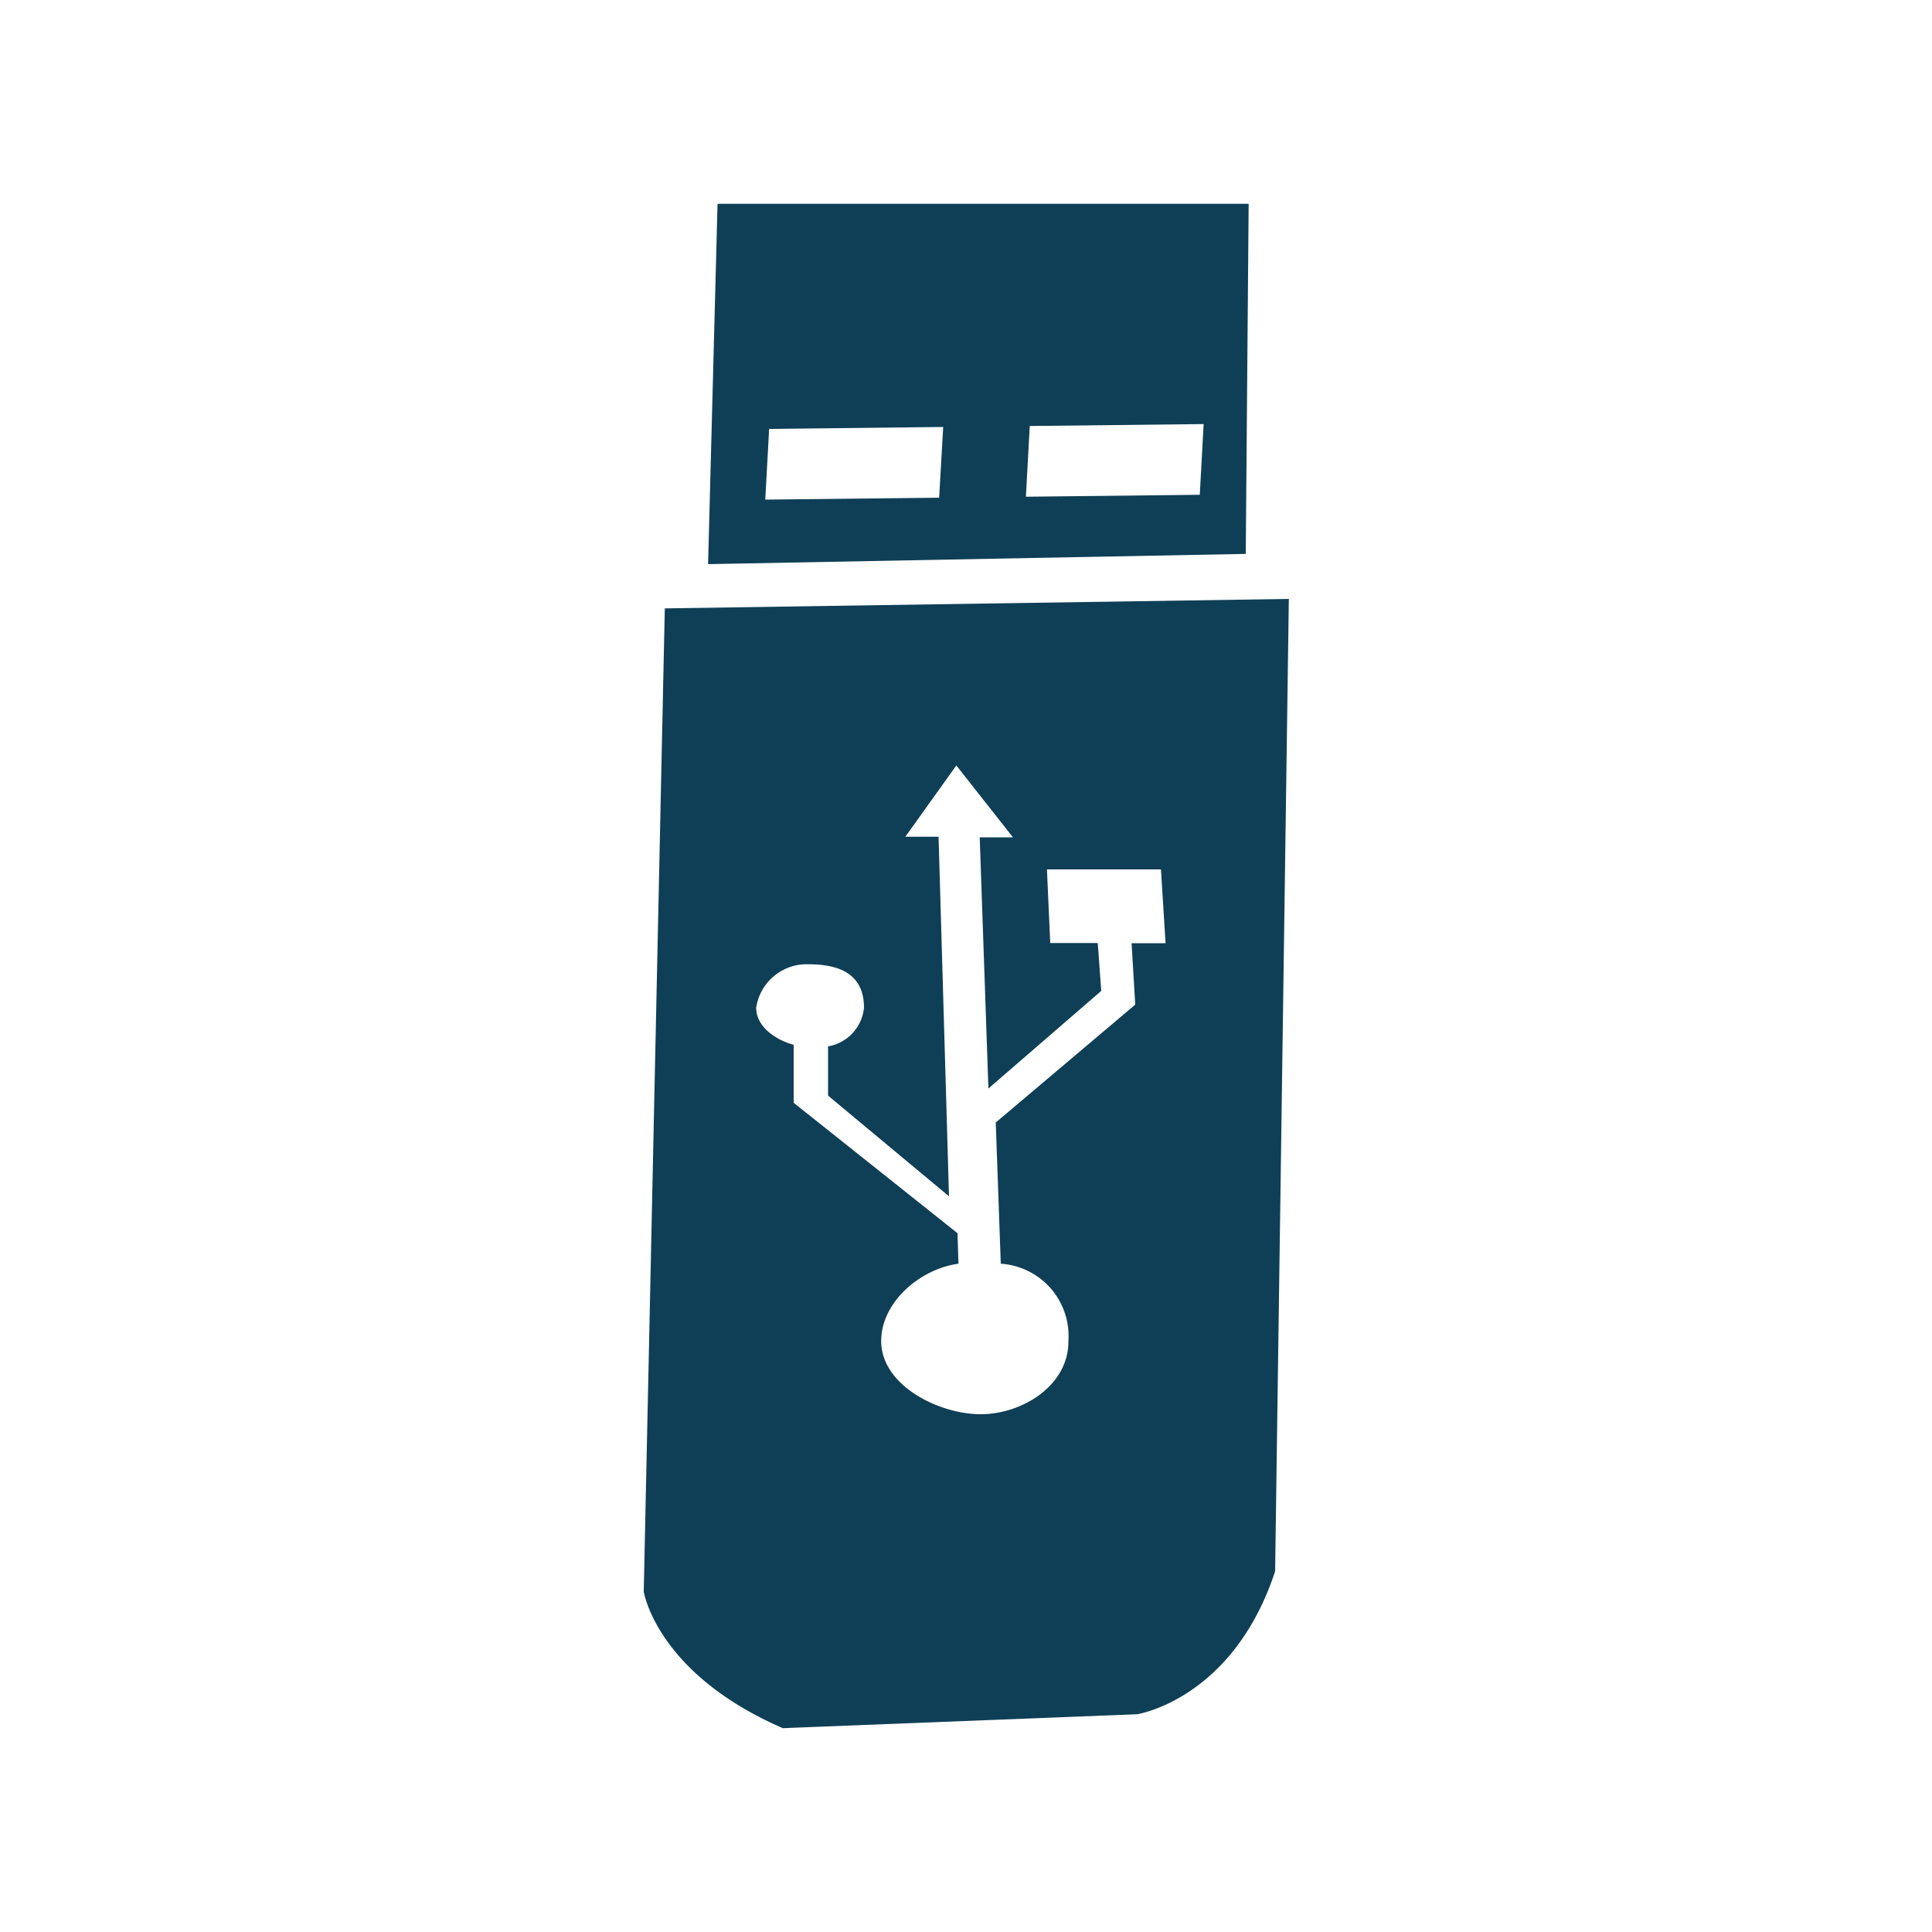 <svg id="Layer_107" data-name="Layer 107" xmlns="http://www.w3.org/2000/svg" viewBox="0 0 100 100"><defs><style>.cls-1{fill:#0f3f56;fill-rule:evenodd;}</style></defs><path class="cls-1" d="M36.65,29.2l.49-18.65,27.49,0-.15,18.12Zm3.16-7-.2,3.66,9-.1.21-3.66Zm13.49-.15-.2,3.66,9-.1.2-3.66ZM66,81.33c-2.19,6.65-7.15,7.4-7.15,7.4l-18.33.72c-6.55-2.84-7.2-7.07-7.2-7.07l1.09-50.89L66.71,31ZM60.09,45h-5.9l.17,3.81h2.46L57,51.29l-5.84,5.05-.45-13h1.72L49.5,39.62l-2.64,3.69h1.72l.54,18.61-6.26-5.21,0-2.55a2.25,2.25,0,0,0,1.86-2c0-2-1.68-2.25-2.91-2.25a2.64,2.64,0,0,0-2.67,2.25c0,.95.94,1.64,1.94,1.92v3l8.48,6.75.05,1.58c-2,.27-4,2-4,4,0,2.31,3,3.79,5.15,3.79s4.56-1.49,4.54-3.79a3.75,3.75,0,0,0-3.5-4l-.26-7.31L58.76,52l-.19-3.18h1.76Z"/></svg>